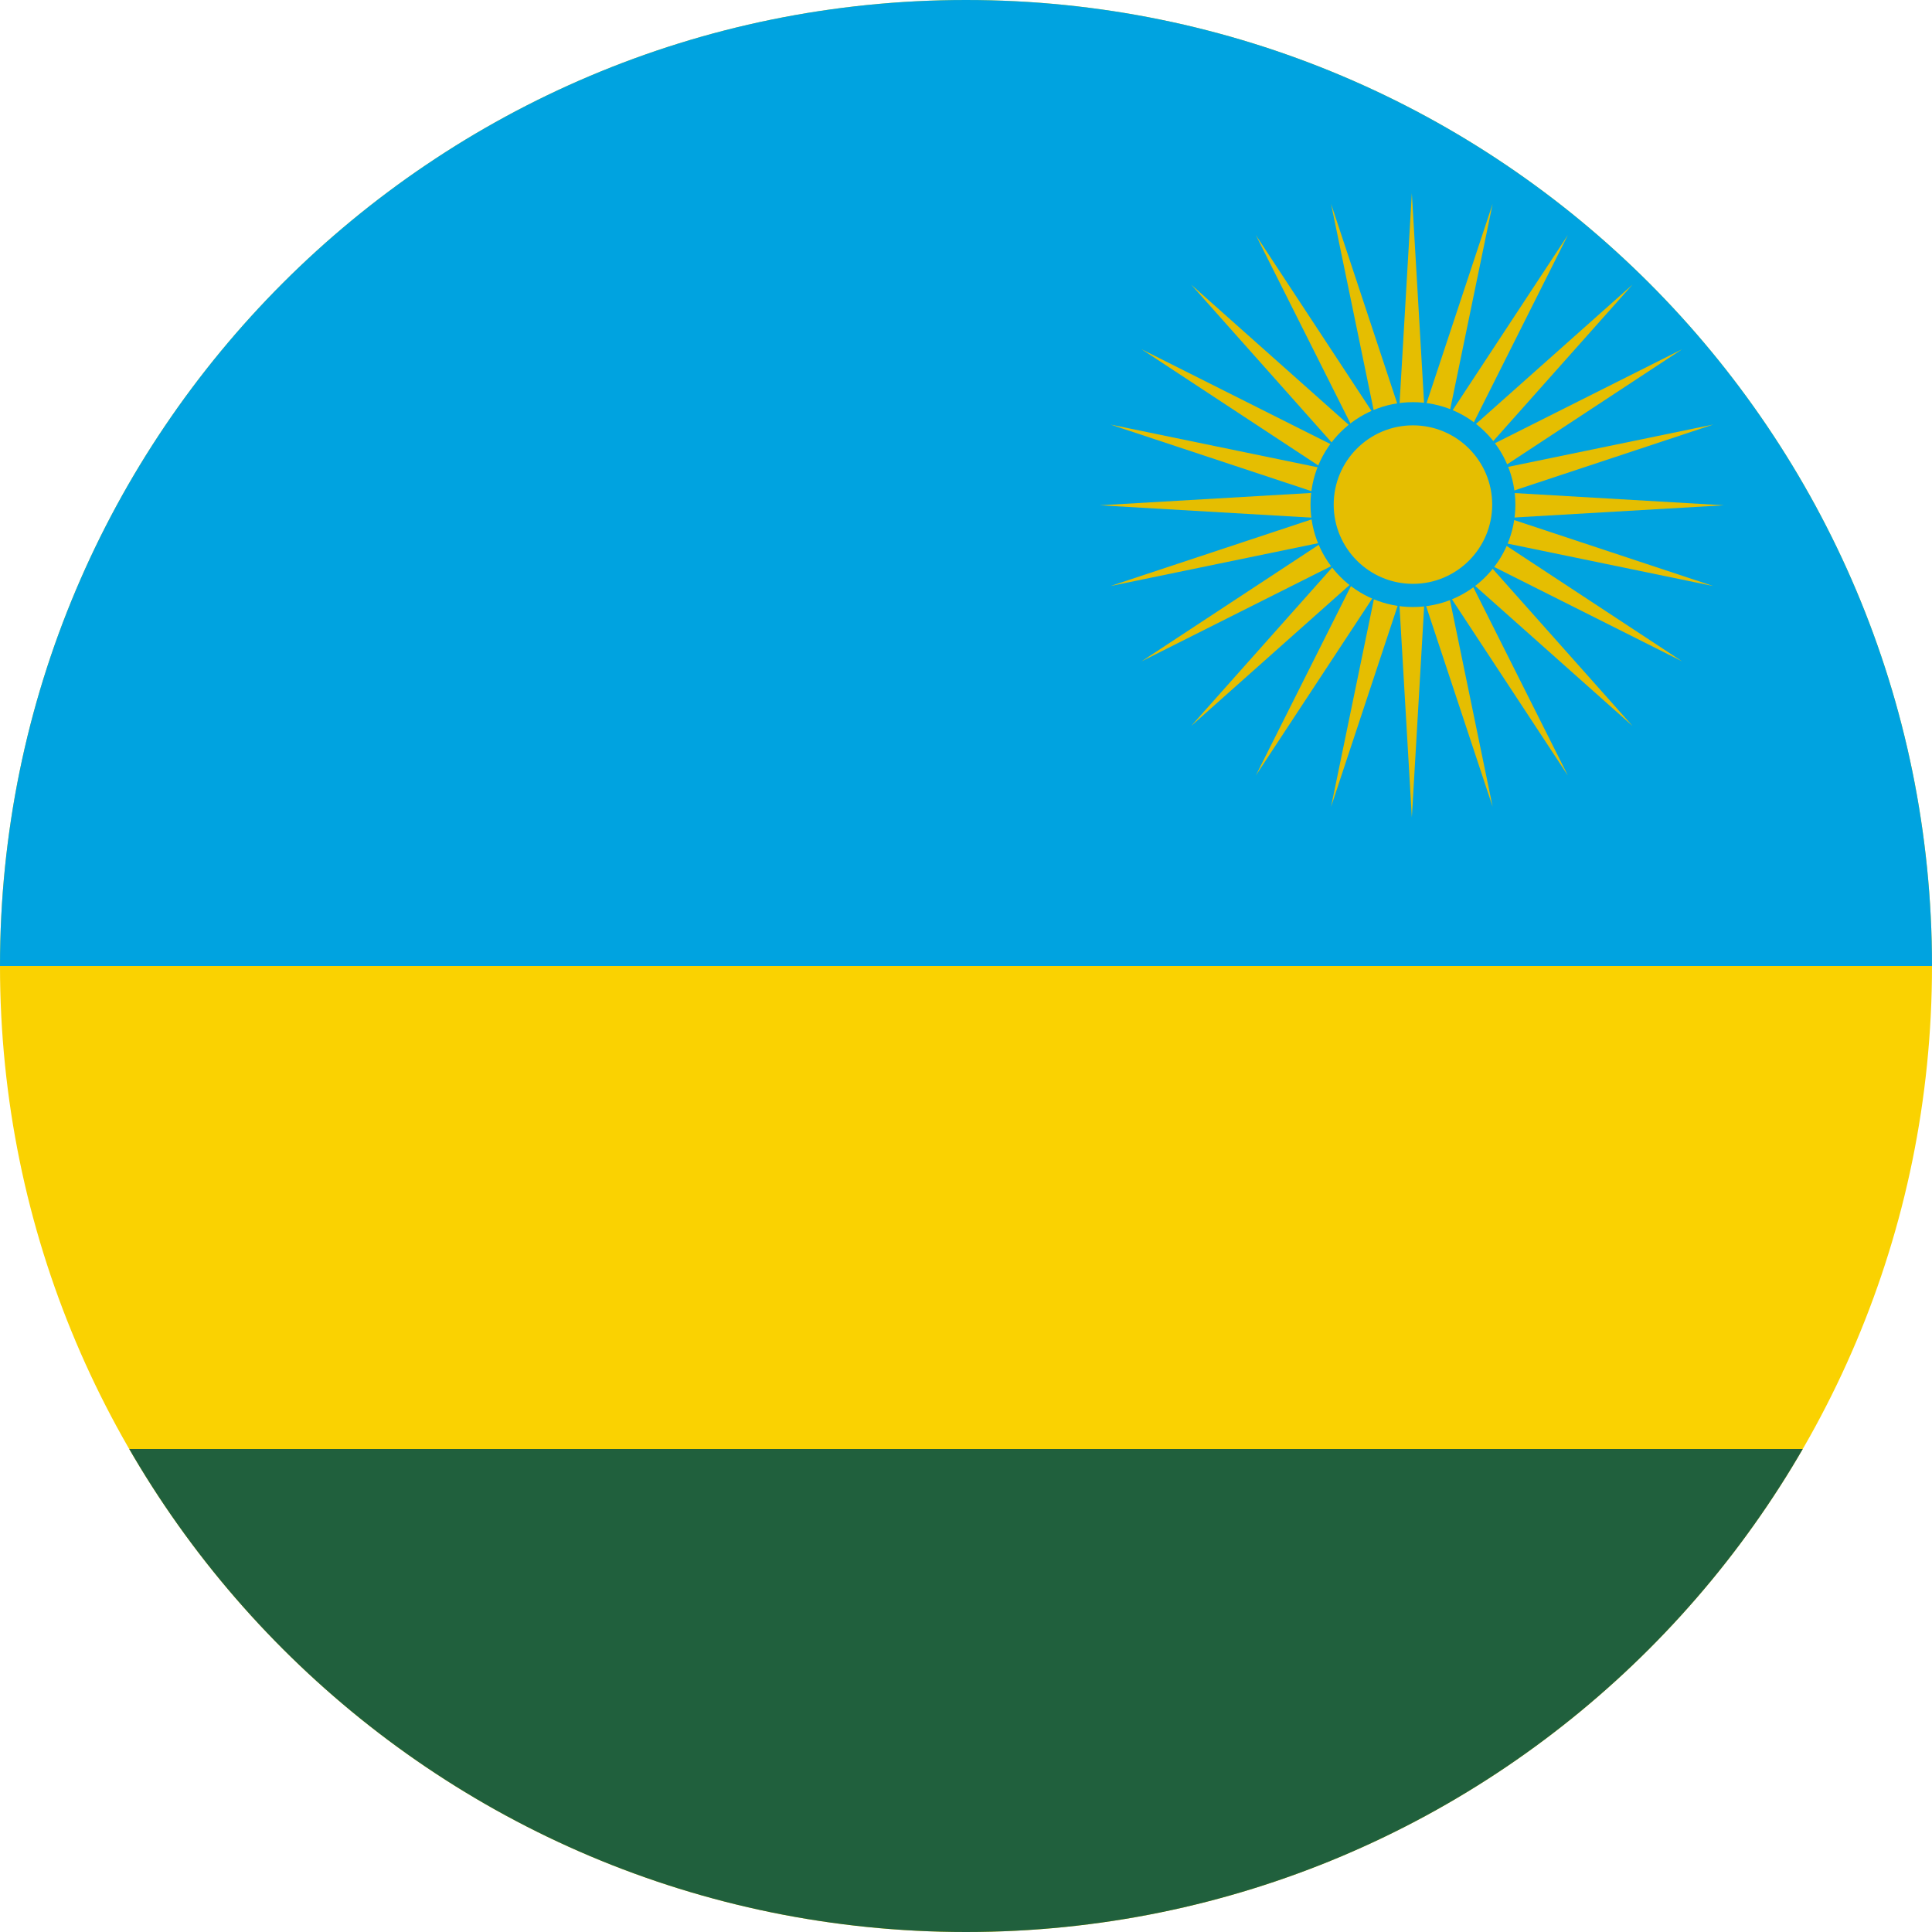<?xml version="1.0" encoding="UTF-8"?>
<svg xmlns="http://www.w3.org/2000/svg" xmlns:xlink="http://www.w3.org/1999/xlink" width="500" height="500" viewBox="0 0 500 500">
  <defs>
    <clipPath id="clip-path">
      <path id="Path_5" data-name="Path 5" d="M250,0C388.071,0,500,111.929,500,250S388.071,500,250,500,0,388.071,0,250,111.929,0,250,0Z" fill="#fff"></path>
    </clipPath>
    <clipPath id="clip-Rwanda-flag">
      <rect width="500" height="500"></rect>
    </clipPath>
  </defs>
  <g id="Rwanda-flag" clip-path="url(#clip-Rwanda-flag)">
    <g id="Mask_Group_1" data-name="Mask Group 1" clip-path="url(#clip-path)">
      <g id="Flag_of_Rwanda" transform="translate(-250)">
        <path id="Path_1" data-name="Path 1" d="M0,0H750V500H0Z" fill="#fad201"></path>
        <path id="Path_2" data-name="Path 2" d="M0,0H750V250H0Z" fill="#00a3e0"></path>
        <path id="Path_3" data-name="Path 3" d="M0,780H750V905H0Z" transform="translate(0 -405)" fill="#20603d"></path>
        <g id="Group_1" data-name="Group 1" transform="translate(534.615 50)">
          <path id="Path_4" data-name="Path 4" d="M-87.231-168l3.264,55.981,17.639-53.231-11.337,54.923,30.817-46.851L-72.01-107.062l41.889-37.279L-67.4-102.452l50.115-25.163L-64.135-96.8l54.923-11.337L-62.442-90.5l55.981,3.264-55.981,3.264L-9.212-66.327-64.135-77.663l46.851,30.817L-67.4-72.01-30.12-30.12-72.01-67.4l25.163,50.115L-77.663-64.135-66.327-9.212-83.966-62.442-87.231-6.462-90.5-62.442-108.135-9.212-96.8-64.135l-30.817,46.851L-102.452-67.4-144.341-30.12l37.279-41.889-50.115,25.163,46.851-30.817L-165.25-66.327l53.231-17.639L-168-87.231l55.981-3.264-53.231-17.639L-110.327-96.8l-46.851-30.817,50.115,25.163-37.279-41.889,41.889,37.279-25.163-50.115L-96.8-110.327l-11.337-54.923L-90.5-112.019Z" transform="translate(168 168)" fill="#e5be01"></path>
          <circle id="Ellipse_1" data-name="Ellipse 1" cx="23.508" cy="23.508" r="23.508" transform="translate(57.545 57.08)" fill="none" stroke="#00a3e0" stroke-width="6"></circle>
        </g>
      </g>
    </g>
  </g>
</svg>
